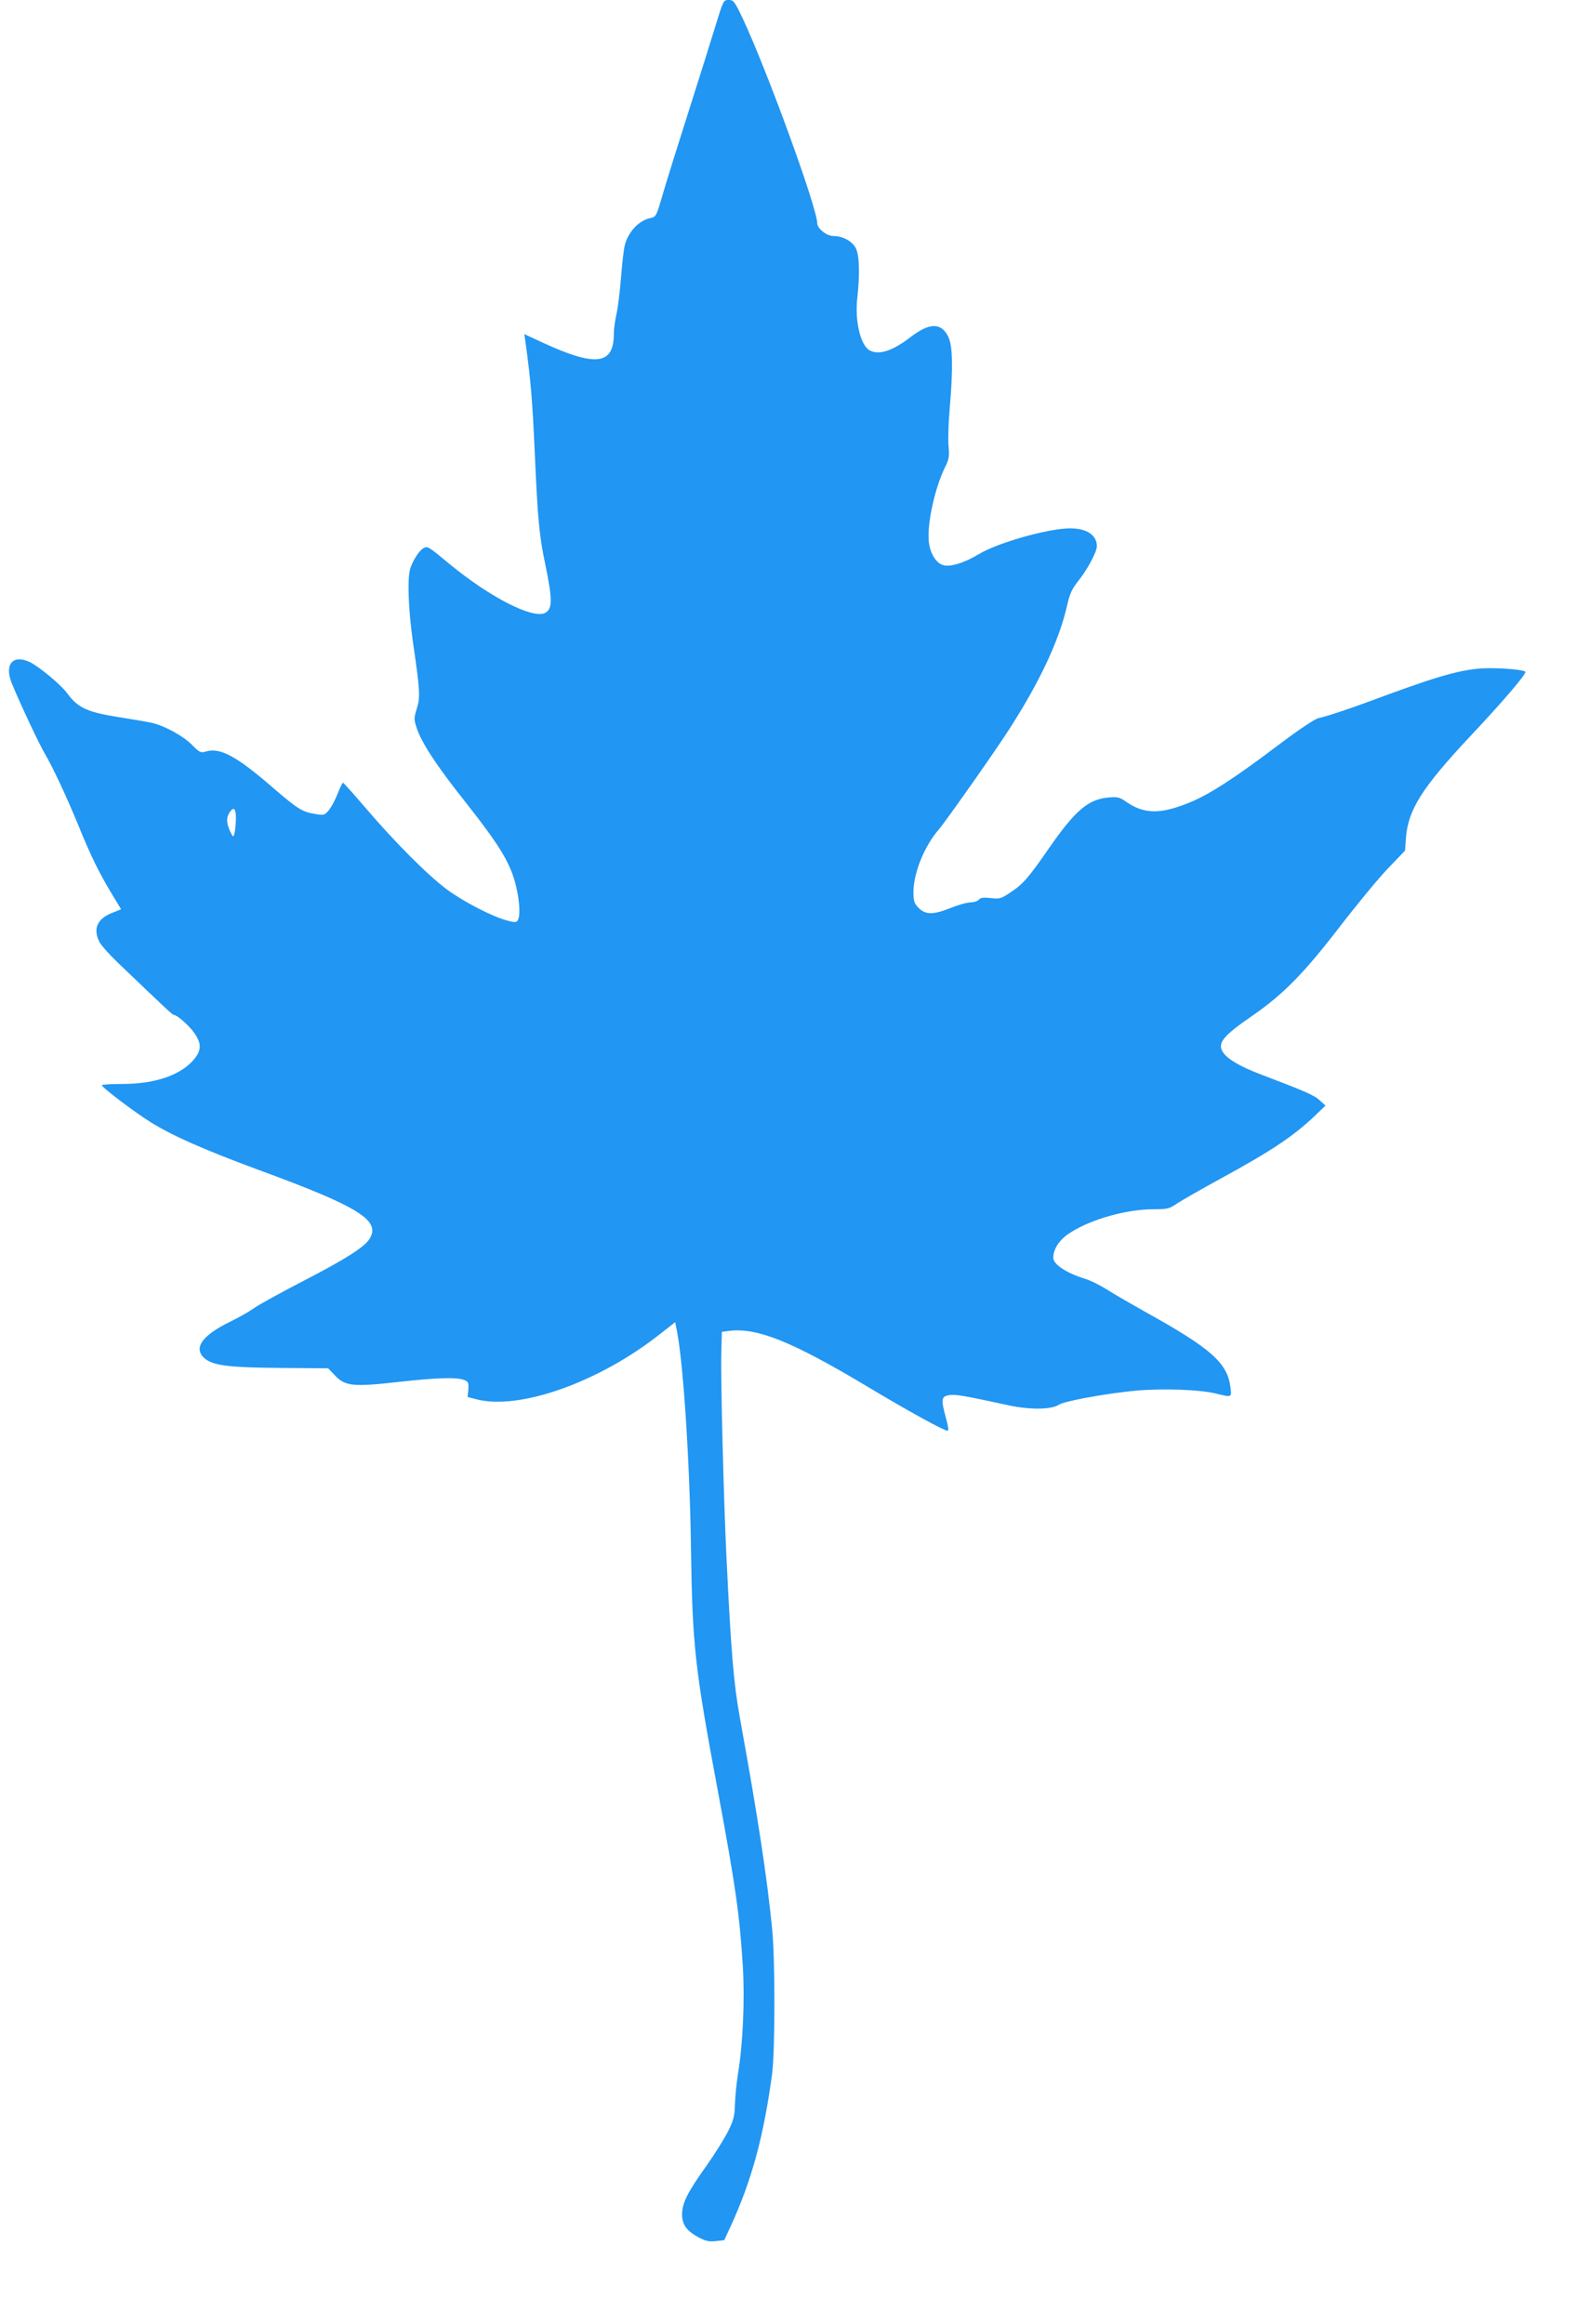 <?xml version="1.0" standalone="no"?>
<!DOCTYPE svg PUBLIC "-//W3C//DTD SVG 20010904//EN"
 "http://www.w3.org/TR/2001/REC-SVG-20010904/DTD/svg10.dtd">
<svg version="1.0" xmlns="http://www.w3.org/2000/svg"
 width="875pt" height="1280pt" viewBox="0 0 875 1280"
 preserveAspectRatio="xMidYMid meet">
<g transform="translate(0,1280) scale(0.1,-0.1)"
fill="#2196f3" stroke="none">
<path d="M3940 12658 c-24 -79 -90 -289 -147 -468 -57 -179 -121 -383 -142
-455 -37 -128 -38 -129 -70 -136 -62 -13 -121 -75 -140 -148 -6 -20 -15 -99
-21 -176 -6 -77 -17 -168 -25 -203 -8 -35 -15 -85 -15 -112 0 -170 -100 -182
-394 -46 l-99 46 7 -47 c29 -210 38 -320 51 -613 16 -359 24 -448 57 -605 41
-198 41 -250 -1 -271 -68 -34 -304 87 -526 270 -118 98 -120 99 -143 87 -24
-13 -59 -68 -73 -113 -17 -56 -10 -229 15 -405 39 -268 41 -303 21 -366 -16
-52 -16 -58 -1 -105 28 -84 109 -208 267 -407 159 -202 217 -289 256 -386 37
-93 55 -234 34 -268 -8 -12 -17 -12 -58 -1 -81 21 -243 105 -333 172 -105 78
-286 260 -445 446 -66 77 -123 141 -126 141 -3 1 -16 -25 -28 -56 -12 -32 -33
-72 -47 -91 -25 -31 -28 -33 -72 -26 -76 11 -100 26 -237 144 -203 176 -292
224 -371 201 -29 -8 -35 -6 -75 35 -49 50 -152 107 -224 123 -27 6 -108 20
-179 31 -177 28 -227 51 -287 133 -33 45 -147 140 -200 168 -97 49 -148 -9
-103 -117 46 -112 149 -331 181 -385 48 -83 118 -233 188 -403 65 -160 112
-256 183 -373 l49 -81 -45 -18 c-85 -32 -111 -86 -76 -159 8 -18 54 -70 102
-116 262 -251 302 -289 310 -289 18 0 87 -62 114 -102 41 -60 37 -98 -12 -152
-75 -81 -213 -126 -387 -126 -62 0 -113 -3 -112 -7 1 -13 182 -150 271 -205
119 -74 296 -152 594 -262 555 -204 675 -279 607 -382 -29 -44 -136 -112 -363
-229 -122 -63 -243 -130 -269 -148 -26 -19 -87 -54 -135 -77 -157 -77 -204
-147 -137 -203 46 -38 135 -49 422 -51 l256 -2 39 -41 c55 -58 103 -62 349
-34 207 23 319 27 360 11 24 -9 26 -15 24 -52 l-4 -42 50 -13 c238 -61 681 97
1016 365 l77 60 11 -56 c35 -185 70 -733 76 -1192 8 -539 21 -655 150 -1345
94 -505 118 -671 135 -947 12 -186 1 -438 -26 -598 -8 -52 -16 -129 -17 -171
-2 -65 -7 -85 -39 -150 -21 -40 -73 -124 -117 -186 -103 -144 -134 -205 -135
-265 -1 -59 23 -93 90 -130 40 -21 58 -25 96 -21 l46 5 38 82 c115 253 179
489 226 836 16 126 17 626 0 795 -29 293 -77 607 -177 1160 -35 193 -49 359
-75 895 -15 313 -32 980 -28 1115 l3 120 40 5 c153 19 343 -57 750 -300 226
-136 433 -250 453 -250 7 0 4 24 -9 70 -28 103 -26 118 16 126 33 6 82 -2 330
-56 116 -25 234 -24 275 3 32 21 260 62 425 78 149 13 351 6 440 -16 90 -22
88 -23 80 38 -17 131 -109 212 -460 407 -82 46 -181 103 -220 128 -38 24 -92
51 -120 59 -99 30 -175 79 -175 115 0 50 34 101 92 138 115 75 312 130 460
130 78 0 86 2 133 34 28 18 131 77 230 131 287 157 405 235 527 351 l57 55
-32 29 c-30 28 -78 49 -328 144 -108 41 -180 83 -204 120 -33 50 -3 89 163
203 169 117 282 232 482 492 90 117 207 259 260 315 l97 101 5 70 c12 156 89
277 354 560 178 189 304 337 304 354 0 10 -101 21 -197 21 -129 0 -254 -33
-562 -146 -192 -72 -328 -118 -380 -129 -22 -5 -110 -64 -233 -157 -228 -172
-362 -259 -468 -304 -167 -70 -258 -70 -360 1 -34 24 -47 27 -93 23 -114 -9
-185 -70 -331 -280 -112 -162 -143 -198 -212 -243 -52 -35 -60 -37 -109 -31
-40 4 -56 2 -65 -9 -7 -8 -27 -15 -45 -15 -19 0 -67 -13 -108 -30 -98 -39
-139 -39 -178 -1 -25 26 -29 37 -29 88 0 105 61 255 140 345 39 46 304 422
385 548 171 265 278 494 321 685 15 66 26 91 66 141 49 63 98 155 98 186 0 61
-56 98 -147 98 -120 0 -399 -79 -503 -142 -81 -49 -160 -73 -198 -60 -38 12
-70 64 -77 126 -12 96 33 302 91 417 20 40 22 56 17 116 -3 37 0 131 7 208 19
220 16 344 -9 392 -39 77 -103 76 -206 -3 -100 -77 -174 -101 -226 -74 -51 28
-83 164 -68 291 15 137 11 240 -11 277 -23 37 -72 62 -122 62 -36 0 -88 42
-88 71 0 83 -275 839 -410 1127 -45 95 -51 102 -78 102 -28 0 -29 -2 -72 -142z
m-2641 -4371 c-1 -29 -4 -63 -8 -77 -7 -24 -7 -23 -24 12 -21 45 -22 77 -1
106 22 32 34 18 33 -41z"/>
</g>
</svg>
